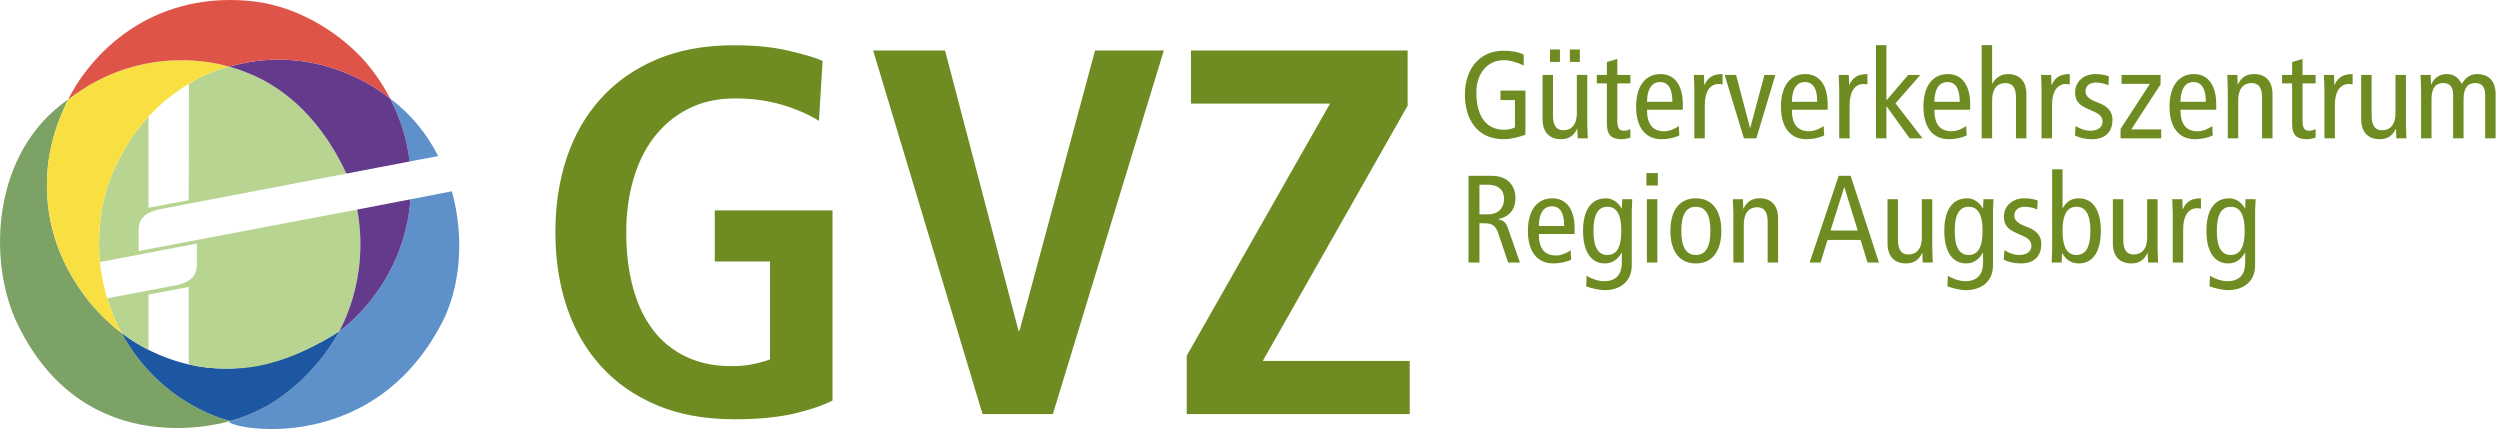 <?xml version="1.0" encoding="UTF-8" standalone="no"?>
<!DOCTYPE svg PUBLIC "-//W3C//DTD SVG 1.1//EN" "http://www.w3.org/Graphics/SVG/1.1/DTD/svg11.dtd">
<svg width="100%" height="100%" viewBox="0 0 483 83" version="1.1" xmlns="http://www.w3.org/2000/svg" xmlns:xlink="http://www.w3.org/1999/xlink" xml:space="preserve" xmlns:serif="http://www.serif.com/" style="fill-rule:evenodd;clip-rule:evenodd;stroke-linejoin:round;stroke-miterlimit:2;">
    <g transform="matrix(1,0,0,1,-0,0)">
        <path d="M138.096,40.649L160.84,40.649L160.84,77.382C159.037,78.323 156.568,79.161 153.448,79.894C150.331,80.633 146.448,81.003 141.819,81.003C136.19,81.003 131.222,80.096 126.92,78.288C122.629,76.477 119.016,73.963 116.107,70.744C113.187,67.523 110.987,63.715 109.512,59.32C108.037,54.925 107.299,50.109 107.299,44.872C107.299,39.645 108.035,34.829 109.512,30.432C110.989,26.035 113.187,22.235 116.107,19.013C119.016,15.792 122.63,13.272 126.92,11.461C131.221,9.648 136.189,8.744 141.819,8.744C145.84,8.744 149.366,9.093 152.392,9.805C155.397,10.504 157.584,11.157 158.925,11.762L158.221,23.341C156.144,22.061 153.73,21.026 150.981,20.213C148.229,19.41 145.245,19.013 142.018,19.013C138.602,19.013 135.578,19.685 132.965,21.026C130.384,22.336 128.13,24.209 126.37,26.506C124.594,28.818 123.25,31.562 122.349,34.711C121.44,37.863 120.989,41.252 120.989,44.871C120.989,48.836 121.424,52.404 122.301,55.596C123.157,58.78 124.453,61.5 126.168,63.748C127.848,65.967 130.044,67.744 132.565,68.924C135.112,70.137 138.026,70.743 141.314,70.743C142.861,70.743 144.269,70.607 145.538,70.338C146.818,70.074 147.893,69.77 148.765,69.431L148.765,50.51L138.096,50.51L138.096,40.649ZM168.693,9.75L182.581,9.75L196.773,63.897L196.973,63.897L211.565,9.75L224.85,9.75L203.413,80.001L189.826,80.001L168.693,9.75ZM229.272,68.729L256.955,20.022L230.091,20.022L230.091,9.75L271.955,9.75L271.955,20.417L243.968,69.737L272.357,69.737L272.357,80.001L229.272,80.001L229.272,68.729ZM294.712,26.03C293.728,26.39 292.048,26.894 290.56,26.894C285.253,26.894 283.019,22.862 283.019,18.321C283.019,13.089 286.07,9.801 290.44,9.801C291.88,9.801 293.224,9.993 294.376,10.545L294.376,12.657C293.104,12.009 291.685,11.625 290.461,11.625C287.725,11.625 285.232,13.809 285.232,17.889C285.232,22.212 286.957,25.07 290.608,25.07C291.28,25.07 292.144,24.899 292.696,24.614L292.696,19.331L289.888,19.331L289.888,17.507L294.712,17.507L294.712,26.03ZM303.301,9.56L305.224,9.56L305.224,11.96L303.301,11.96L303.301,9.56ZM299.458,9.56L301.381,9.56L301.381,11.96L299.458,11.96L299.458,9.56ZM306.663,24.083L306.759,26.726L304.812,26.726L304.743,24.899L304.692,24.899C304.044,26.294 303.012,26.894 301.596,26.894C299.457,26.894 298.017,25.667 298.017,22.979L298.017,14.48L300.036,14.48L300.036,22.379C300.036,24.323 300.756,25.166 302.052,25.166C303.639,25.166 304.647,24.062 304.647,21.854L304.647,14.481L306.663,14.481L306.663,24.084L306.663,24.083ZM314.992,26.582C314.509,26.747 313.837,26.894 313.285,26.894C311.437,26.894 310.453,26.15 310.453,23.987L310.453,16.112L308.509,16.112L308.509,14.48L310.453,14.48L310.453,11.984L312.469,11.384L312.469,14.48L314.992,14.48L314.992,16.112L312.469,16.112L312.469,23.339C312.469,24.734 312.829,25.262 313.741,25.262C314.245,25.262 314.605,25.115 314.992,24.95L314.992,26.582ZM323.104,19.667C323.104,17.123 322.312,15.851 320.701,15.851C319.405,15.851 318.253,16.811 318.205,19.667L323.104,19.667ZM318.205,21.203C318.205,24.035 319.309,25.358 321.544,25.358C322.552,25.358 323.656,24.854 324.349,24.347L324.448,26.174C323.485,26.63 322.237,26.894 321.013,26.894C317.773,26.894 316.093,24.443 316.093,20.603C316.093,16.763 317.773,14.312 320.821,14.312C323.581,14.312 325.12,16.523 325.12,20.123L325.12,21.203L318.205,21.203ZM327.347,17.123L327.251,14.48L329.198,14.48L329.27,16.403L329.318,16.403C329.966,14.912 331.001,14.312 332.798,14.312L332.798,16.307C332.545,16.257 332.288,16.232 332.03,16.232C330.47,16.232 329.366,17.579 329.366,20.243L329.366,26.726L327.347,26.726L327.347,17.123ZM333.205,14.481L335.413,14.481L338.104,24.71L338.149,24.71L340.888,14.481L343,14.481L339.328,26.726L336.925,26.726L333.205,14.481Z" style="fill:rgb(110,140,33);fill-rule:nonzero;"/>
    </g>
    <g id="B" transform="matrix(1,0,0,1,-0,0)">
        <path d="M351.088,19.667C351.088,17.123 350.296,15.851 348.685,15.851C347.389,15.851 346.237,16.811 346.189,19.667L351.088,19.667ZM346.189,21.203C346.189,24.035 347.293,25.358 349.528,25.358C350.536,25.358 351.64,24.854 352.336,24.347L352.432,26.174C351.469,26.63 350.224,26.894 349,26.894C345.757,26.894 344.077,24.443 344.077,20.603C344.077,16.763 345.757,14.312 348.805,14.312C351.565,14.312 353.104,16.523 353.104,20.123L353.104,21.203L346.189,21.203Z" style="fill:rgb(110,140,33);fill-rule:nonzero;"/>
    </g>
    <g transform="matrix(1,0,0,1,-0,0)">
        <path d="M355.333,17.123L355.234,14.48L357.181,14.48L357.253,16.403L357.301,16.403C357.949,14.912 358.984,14.312 360.784,14.312L360.784,16.307C360.53,16.257 360.272,16.232 360.013,16.232C358.456,16.232 357.349,17.579 357.349,20.243L357.349,26.726L355.333,26.726L355.333,17.123ZM368.656,14.481L371.008,14.481L366.208,19.956L371.44,26.727L368.944,26.727L364.501,20.556L364.456,20.556L364.456,26.727L362.437,26.727L362.437,8.72L364.456,8.72L364.456,19.403L368.656,14.48L368.656,14.481Z" style="fill:rgb(110,140,33);fill-rule:nonzero;"/>
    </g>
    <g id="C" transform="matrix(1,0,0,1,-0,0)">
        <path d="M378.616,19.667C378.616,17.123 377.824,15.851 376.216,15.851C374.917,15.851 373.768,16.811 373.717,19.667L378.616,19.667ZM373.717,21.203C373.717,24.035 374.821,25.358 377.056,25.358C378.064,25.358 379.168,24.854 379.864,24.347L379.96,26.174C379,26.63 377.752,26.894 376.528,26.894C373.285,26.894 371.605,24.443 371.605,20.603C371.605,16.763 373.285,14.312 376.336,14.312C379.096,14.312 380.632,16.523 380.632,20.123L380.632,21.203L373.717,21.203Z" style="fill:rgb(110,140,33);fill-rule:nonzero;"/>
    </g>
    <g transform="matrix(1,0,0,1,-0,0)">
        <path d="M382.861,8.72L384.88,8.72L384.88,16.163L384.925,16.163C385.456,15.128 386.512,14.312 387.925,14.312C390.064,14.312 391.504,15.536 391.504,18.227L391.504,26.726L389.488,26.726L389.488,18.827C389.488,16.88 388.768,16.043 387.469,16.043C385.888,16.043 384.88,17.147 384.88,19.355L384.88,26.726L382.861,26.726L382.861,8.72ZM394.429,17.123L394.333,14.48L396.277,14.48L396.349,16.403L396.397,16.403C397.045,14.912 398.08,14.312 399.88,14.312L399.88,16.307C399.627,16.257 399.37,16.232 399.112,16.232C397.552,16.232 396.448,17.579 396.448,20.243L396.448,26.726L394.429,26.726L394.429,17.123ZM401.008,24.347C401.917,24.899 402.88,25.262 403.888,25.262C405.424,25.262 406.216,24.467 406.216,23.531C406.216,22.691 405.784,22.115 404.656,21.611L403.312,21.011C401.56,20.219 400.909,19.424 400.909,17.864C400.909,15.851 402.469,14.312 404.848,14.312C405.856,14.312 406.744,14.48 407.44,14.747L407.344,16.475C406.589,16.132 405.77,15.952 404.941,15.947C403.621,15.947 402.925,16.664 402.925,17.627C402.925,18.611 403.648,19.163 404.992,19.691L405.709,19.979C407.2,20.579 408.133,21.587 408.133,23.099C408.133,25.211 407.008,26.894 404.2,26.894C402.925,26.894 401.776,26.63 400.885,26.174L401.008,24.347ZM417.424,14.481L417.424,16.308L411.76,24.996L417.544,24.996L417.544,26.727L409.693,26.727L409.693,24.9L415.357,16.209L409.888,16.209L409.888,14.481L417.424,14.481Z" style="fill:rgb(110,140,33);fill-rule:nonzero;"/>
    </g>
    <g id="C1" serif:id="C" transform="matrix(1,0,0,1,47.544,0)">
        <path d="M378.616,19.667C378.616,17.123 377.824,15.851 376.216,15.851C374.917,15.851 373.768,16.811 373.717,19.667L378.616,19.667ZM373.717,21.203C373.717,24.035 374.821,25.358 377.056,25.358C378.064,25.358 379.168,24.854 379.864,24.347L379.96,26.174C379,26.63 377.752,26.894 376.528,26.894C373.285,26.894 371.605,24.443 371.605,20.603C371.605,16.763 373.285,14.312 376.336,14.312C379.096,14.312 380.632,16.523 380.632,20.123L380.632,21.203L373.717,21.203Z" style="fill:rgb(110,140,33);fill-rule:nonzero;"/>
    </g>
    <g transform="matrix(1,0,0,1,-0,0)">
        <path d="M430.405,17.123L430.309,14.48L432.253,14.48L432.328,16.307L432.373,16.307C433.021,14.912 434.056,14.312 435.472,14.312C437.608,14.312 439.048,15.536 439.048,18.227L439.048,26.726L437.032,26.726L437.032,18.827C437.032,16.88 436.312,16.043 435.013,16.043C433.432,16.043 432.424,17.147 432.424,19.355L432.424,26.726L430.405,26.726L430.405,17.123ZM447.376,26.582C446.896,26.747 446.224,26.894 445.672,26.894C443.821,26.894 442.837,26.15 442.837,23.987L442.837,16.112L440.896,16.112L440.896,14.48L442.837,14.48L442.837,11.984L444.856,11.384L444.856,14.48L447.376,14.48L447.376,16.112L444.856,16.112L444.856,23.339C444.856,24.734 445.216,25.262 446.125,25.262C446.632,25.262 446.992,25.115 447.376,24.95L447.376,26.582ZM449.077,17.123L448.981,14.48L450.925,14.48L451,16.403L451.045,16.403C451.693,14.912 452.728,14.312 454.528,14.312L454.528,16.307C454.275,16.257 454.018,16.232 453.76,16.232C452.2,16.232 451.096,17.579 451.096,20.243L451.096,26.726L449.077,26.726L449.077,17.123ZM464.824,24.083L464.92,26.726L462.976,26.726L462.904,24.899L462.856,24.899C462.208,26.294 461.176,26.894 459.76,26.894C457.621,26.894 456.181,25.667 456.181,22.979L456.181,14.48L458.2,14.48L458.2,22.379C458.2,24.323 458.917,25.166 460.216,25.166C461.8,25.166 462.808,24.062 462.808,21.854L462.808,14.481L464.824,14.481L464.824,24.084L464.824,24.083ZM467.749,17.123L467.653,14.48L469.597,14.48L469.672,16.307L469.717,16.307C470.365,14.912 471.4,14.312 472.744,14.312C474.04,14.312 475,14.984 475.624,16.232C476.272,15.032 477.211,14.312 478.6,14.312C480.712,14.312 482.155,15.536 482.155,18.227L482.155,26.726L480.136,26.726L480.136,18.321C480.136,16.761 479.464,16.044 478.264,16.044C476.779,16.044 475.96,16.956 475.96,19.164L475.96,26.727L473.944,26.727L473.944,18.322C473.944,16.762 473.272,16.045 472.072,16.045C470.581,16.045 469.768,16.957 469.768,19.165L469.768,26.728L467.749,26.728L467.749,17.123ZM285.829,41.411L287.461,41.411C289.72,41.411 290.581,39.923 290.581,38.456C290.581,36.584 289.357,35.696 287.509,35.696L285.829,35.696L285.829,41.411ZM283.717,33.968L288.013,33.968C289.789,33.968 290.776,34.4 291.544,35.12C292.408,35.936 292.792,37.088 292.792,38.312C292.792,40.091 291.952,41.795 289.477,42.32L289.477,42.371C290.488,42.563 290.968,43.043 291.304,44.003L293.656,50.726L291.376,50.726L289.456,45.059C288.976,43.667 288.373,43.139 286.789,43.139L285.829,43.139L285.829,50.726L283.717,50.726L283.717,33.968Z" style="fill:rgb(110,140,33);fill-rule:nonzero;"/>
    </g>
    <g id="B1" serif:id="B" transform="matrix(1,0,0,1,-48.888,24)">
        <path d="M351.088,19.667C351.088,17.123 350.296,15.851 348.685,15.851C347.389,15.851 346.237,16.811 346.189,19.667L351.088,19.667ZM346.189,21.203C346.189,24.035 347.293,25.358 349.528,25.358C350.536,25.358 351.64,24.854 352.336,24.347L352.432,26.174C351.469,26.63 350.224,26.894 349,26.894C345.757,26.894 344.077,24.443 344.077,20.603C344.077,16.763 345.757,14.312 348.805,14.312C351.565,14.312 353.104,16.523 353.104,20.123L353.104,21.203L346.189,21.203Z" style="fill:rgb(110,140,33);fill-rule:nonzero;"/>
    </g>
    <g transform="matrix(1,0,0,1,-0,0)">
        <path d="M310.552,49.262C312.4,49.262 313.237,47.675 313.237,44.603C313.237,41.531 312.4,39.947 310.552,39.947C308.704,39.947 307.861,41.531 307.861,44.603C307.861,47.675 308.701,49.262 310.552,49.262ZM315.256,51.254C315.256,54.638 312.709,56.057 310.021,56.057C308.992,56.057 307.333,55.67 306.445,55.313L306.541,53.27C307.405,53.846 308.797,54.326 309.901,54.326C312.373,54.326 313.336,52.859 313.336,50.75L313.336,48.83L313.288,48.83C312.493,50.219 311.416,50.894 310.069,50.894C307.549,50.894 305.845,48.83 305.845,44.603C305.845,40.376 307.549,38.312 310.285,38.312C311.509,38.312 312.616,39.083 313.288,40.259L313.336,40.259L313.408,38.48L315.352,38.48L315.256,40.715L315.256,51.254ZM318.181,38.481L320.197,38.481L320.197,50.726L318.181,50.726L318.181,38.481ZM320.293,33.441L320.293,35.841L318.085,35.841L318.085,33.441L320.293,33.441ZM327.64,49.262C329.56,49.262 330.448,47.675 330.448,44.603C330.448,41.531 329.56,39.947 327.64,39.947C325.72,39.947 324.829,41.531 324.829,44.603C324.829,47.675 325.717,49.262 327.64,49.262ZM327.64,38.313C330.88,38.313 332.563,40.761 332.563,44.604C332.563,48.447 330.88,50.895 327.64,50.895C324.4,50.895 322.717,48.444 322.717,44.604C322.717,40.764 324.397,38.313 327.64,38.313ZM334.885,41.123L334.789,38.48L336.733,38.48L336.805,40.307L336.853,40.307C337.501,38.912 338.536,38.312 339.952,38.312C342.088,38.312 343.528,39.536 343.528,42.227L343.528,50.726L341.512,50.726L341.512,42.827C341.512,40.88 340.789,40.043 339.493,40.043C337.909,40.043 336.901,41.147 336.901,43.355L336.901,50.726L334.885,50.726L334.885,41.123ZM358.909,44.534L356.344,36.177L356.296,36.177L353.656,44.534L358.909,44.534ZM357.544,33.969L363.016,50.726L360.808,50.726L359.461,46.355L353.077,46.355L351.733,50.726L349.621,50.726L355.237,33.969L357.544,33.969ZM373.312,48.083L373.408,50.726L371.461,50.726L371.392,48.899L371.344,48.899C370.693,50.294 369.664,50.894 368.245,50.894C366.109,50.894 364.669,49.667 364.669,46.979L364.669,38.48L366.685,38.48L366.685,46.379C366.685,48.323 367.405,49.166 368.701,49.166C370.288,49.166 371.296,48.062 371.296,45.854L371.296,38.481L373.312,38.481L373.312,48.084L373.312,48.083ZM380.344,49.262C382.192,49.262 383.029,47.675 383.029,44.603C383.029,41.531 382.192,39.947 380.344,39.947C378.496,39.947 377.653,41.531 377.653,44.603C377.653,47.675 378.493,49.262 380.344,49.262ZM385.048,51.254C385.048,54.638 382.501,56.057 379.813,56.057C378.784,56.057 377.122,55.67 376.234,55.313L376.333,53.27C377.197,53.846 378.589,54.326 379.693,54.326C382.165,54.326 383.125,52.859 383.125,50.75L383.125,48.83L383.08,48.83C382.285,50.219 381.208,50.894 379.861,50.894C377.341,50.894 375.637,48.83 375.637,44.603C375.637,40.376 377.341,38.312 380.077,38.312C381.301,38.312 382.408,39.083 383.08,40.259L383.125,40.259L383.2,38.48L385.144,38.48L385.048,40.715L385.048,51.254ZM387.253,48.347C388.165,48.899 389.125,49.262 390.133,49.262C391.672,49.262 392.461,48.467 392.461,47.534C392.461,46.691 392.029,46.115 390.901,45.611L389.56,45.011C387.805,44.219 387.157,43.424 387.157,41.867C387.157,39.851 388.717,38.312 391.096,38.312C392.104,38.312 392.992,38.48 393.685,38.747L393.589,40.475C392.835,40.132 392.017,39.952 391.189,39.947C389.869,39.947 389.173,40.664 389.173,41.627C389.173,42.611 389.896,43.163 391.237,43.691L391.957,43.979C393.448,44.579 394.384,45.587 394.384,47.099C394.384,49.211 393.253,50.894 390.448,50.894C389.173,50.894 388.021,50.63 387.131,50.174L387.254,48.347L387.253,48.347ZM401.173,49.262C403.021,49.262 403.864,47.675 403.864,44.603C403.864,41.531 403.021,39.947 401.173,39.947C399.325,39.947 398.485,41.531 398.485,44.603C398.485,47.675 399.328,49.262 401.173,49.262ZM396.469,32.721L398.485,32.721L398.485,40.164L398.533,40.164C399.349,38.868 400.261,38.313 401.656,38.313C404.176,38.313 405.88,40.38 405.88,44.604C405.88,48.828 404.176,50.895 401.656,50.895C399.88,50.895 398.965,49.884 398.44,48.927L398.389,48.927L398.317,50.727L396.373,50.727L396.469,48.468L396.469,32.721ZM416.848,48.083L416.944,50.726L415,50.726L414.928,48.899L414.88,48.899C414.232,50.294 413.2,50.894 411.784,50.894C409.645,50.894 408.205,49.667 408.205,46.979L408.205,38.48L410.224,38.48L410.224,46.379C410.224,48.323 410.941,49.166 412.237,49.166C413.824,49.166 414.832,48.062 414.832,45.854L414.832,38.481L416.848,38.481L416.848,48.084L416.848,48.083ZM419.773,41.123L419.677,38.48L421.621,38.48L421.693,40.403L421.741,40.403C422.389,38.912 423.424,38.312 425.224,38.312L425.224,40.307C424.971,40.257 424.714,40.232 424.456,40.232C422.896,40.232 421.789,41.579 421.789,44.243L421.789,50.726L419.773,50.726L419.773,41.123ZM430.984,49.262C432.832,49.262 433.672,47.675 433.672,44.603C433.672,41.531 432.832,39.947 430.984,39.947C429.136,39.947 428.293,41.531 428.293,44.603C428.293,47.675 429.133,49.262 430.984,49.262ZM435.688,51.254C435.688,54.638 433.141,56.057 430.456,56.057C429.424,56.057 427.765,55.67 426.877,55.313L426.973,53.27C427.837,53.846 429.232,54.326 430.336,54.326C432.805,54.326 433.768,52.859 433.768,50.75L433.768,48.83L433.72,48.83C432.925,50.219 431.848,50.894 430.501,50.894C427.981,50.894 426.277,48.83 426.277,44.603C426.277,40.376 427.981,38.312 430.717,38.312C431.941,38.312 433.048,39.083 433.72,40.259L433.768,40.259L433.84,38.48L435.787,38.48L435.688,40.715L435.688,51.254Z" style="fill:rgb(110,140,33);fill-rule:nonzero;"/>
    </g>
    <g transform="matrix(1,0,0,1,-0,0)">
        <path d="M87.301,36.958L79.309,38.505L79.125,40.289C78.226,47.486 75.296,53.116 72.37,57.062C68.938,61.694 65.511,64.017 65.511,64.017C65.511,64.017 61.676,71.988 52.81,77.684C50.233,79.289 47.438,80.514 44.511,81.319C41.584,82.124 71.098,89.716 85.346,62.447C88.965,55.524 89.786,45.903 87.301,36.959L87.301,36.958ZM84.658,30.147C82.49,25.902 79.431,22.059 75.407,19.075C75.416,19.095 75.425,19.115 75.436,19.134C75.751,19.736 76.045,20.35 76.316,20.974L76.473,21.35C77.809,24.428 78.7,27.68 79.118,31.009C79.123,31.081 79.131,31.137 79.139,31.204L84.656,30.148L84.658,30.147Z" style="fill:rgb(94,145,201);fill-rule:nonzero;"/>
    </g>
    <g transform="matrix(1,0,0,1,-0,0)">
        <path d="M23.466,64.286C23.466,64.286 19.925,61.878 16.463,57.278C12.935,52.59 9.178,45.547 9.063,36.243C8.996,31.144 10.052,25.571 13.012,19.568L13.193,19.2C-1.566,29.329 -2.496,50.366 3.352,62.539C16.68,90.264 44.512,81.318 44.512,81.318C44.512,81.318 31.245,78.577 23.467,64.286L23.466,64.286Z" style="fill:rgb(124,163,101);fill-rule:nonzero;"/>
    </g>
    <g transform="matrix(1,0,0,1,-0,0)">
        <path d="M64.456,64.689C53.341,71.566 43.632,71.209 43.632,71.209C41.218,71.225 38.811,70.958 36.459,70.414C33.766,69.787 31.158,68.837 28.691,67.587C25.379,65.912 23.467,64.286 23.467,64.286C31.246,78.577 44.512,81.318 44.512,81.318C47.439,80.513 50.234,79.288 52.811,77.683C61.678,71.987 65.512,64.016 65.512,64.016L64.456,64.688L64.456,64.689Z" style="fill:rgb(29,87,162);fill-rule:nonzero;"/>
    </g>
    <g transform="matrix(1,0,0,1,-0,0)">
        <path d="M69.018,40.489L26.783,48.502L26.783,44.499C26.743,42.299 28.079,41.056 30.615,40.472C30.655,40.467 49.319,36.901 66.914,33.533C61.242,21.28 53.197,16.258 48.197,14.226C45.877,13.253 44.352,12.917 44.248,12.893C44.229,12.898 44.229,12.898 44.211,12.901C44.211,12.901 41.752,13.397 38.331,15.146C37.744,15.466 37.131,15.813 36.499,16.197L36.459,38.682L28.691,40.143L28.683,22.543C28.651,22.567 28.616,22.604 28.579,22.644C25.851,25.652 23.262,29.585 21.288,34.609C21.288,34.609 18.899,40.257 19.155,48.26L19.179,48.905C19.208,49.473 19.246,50.054 19.304,50.625L38.029,47.054L38.034,51.075C38.066,53.28 36.786,54.475 34.25,55.07L20.714,57.63C21.151,59.179 22.255,62.054 23.466,64.283C23.466,64.283 25.378,65.91 28.69,67.584L28.69,56.905L36.458,55.441L36.458,70.414C38.81,70.958 41.217,71.225 43.631,71.209C46.045,71.193 53.34,71.566 64.455,64.689L65.511,64.017C65.511,64.017 71.527,54.153 69.018,40.489Z" style="fill:rgb(183,212,145);fill-rule:nonzero;"/>
    </g>
    <g transform="matrix(1,0,0,1,-0,0)">
        <path d="M19.154,48.262C18.898,40.259 21.287,34.611 21.287,34.611C23.26,29.587 25.85,25.654 28.578,22.646L28.687,22.529C31.311,19.662 34.055,17.668 36.498,16.198C37.13,15.814 37.743,15.467 38.33,15.147C41.751,13.398 44.247,12.894 44.247,12.894C44.247,12.894 44.196,12.878 44.191,12.875L44.135,12.859C42.687,12.4 27.62,8.03 13.194,19.2L13.013,19.568C10.053,25.571 8.997,31.144 9.064,36.243C9.179,45.547 12.936,52.59 16.464,57.278C19.925,61.878 23.467,64.286 23.467,64.286C20.912,59.427 19.678,54.681 19.288,50.451C19.242,49.933 19.205,49.415 19.179,48.896L19.155,48.261L19.154,48.262Z" style="fill:rgb(248,224,66);fill-rule:nonzero;"/>
    </g>
    <g transform="matrix(1,0,0,1,-0,0)">
        <path d="M75.405,19.075L75.408,19.075L75.405,19.075ZM69.018,40.489C71.527,54.153 65.511,64.017 65.511,64.017C65.511,64.017 68.938,61.694 72.37,57.062C75.295,53.115 78.226,47.486 79.125,40.289C79.2,39.702 79.258,39.108 79.304,38.505L69.019,40.489L69.018,40.489Z" style="fill:rgb(99,58,140);fill-rule:nonzero;"/>
    </g>
    <g transform="matrix(1,0,0,1,-0,0)">
        <path d="M79.12,31.009C78.702,27.68 77.811,24.428 76.475,21.35L75.438,19.134C75.43,19.121 75.414,19.086 75.409,19.075C75.406,19.075 62.396,7.656 44.249,12.894C44.361,12.921 45.878,13.254 48.198,14.227C53.198,16.259 61.243,21.28 66.915,33.534L79.142,31.203L79.121,31.008L79.12,31.009Z" style="fill:rgb(99,58,140);fill-rule:nonzero;"/>
    </g>
    <g transform="matrix(1,0,0,1,-0,0)">
        <path d="M75.408,19.075C75.411,19.083 75.427,19.115 75.408,19.075Z" style="fill:rgb(99,58,140);fill-rule:nonzero;"/>
    </g>
    <g transform="matrix(1,0,0,1,-0,0)">
        <path d="M75.408,19.075L75.405,19.075C73.957,16.31 71.813,12.92 68.594,9.862C63.474,4.99 56.138,0.84 47.874,0.144C38.205,-0.669 30.709,2.059 25.298,5.627C16.722,11.278 13.194,19.2 13.194,19.2C27.621,8.029 42.687,12.4 44.135,12.859C44.21,12.88 44.247,12.894 44.247,12.894C62.394,7.657 75.404,19.075 75.407,19.075L75.408,19.075Z" style="fill:rgb(223,84,72);fill-rule:nonzero;"/>
    </g>
</svg>
